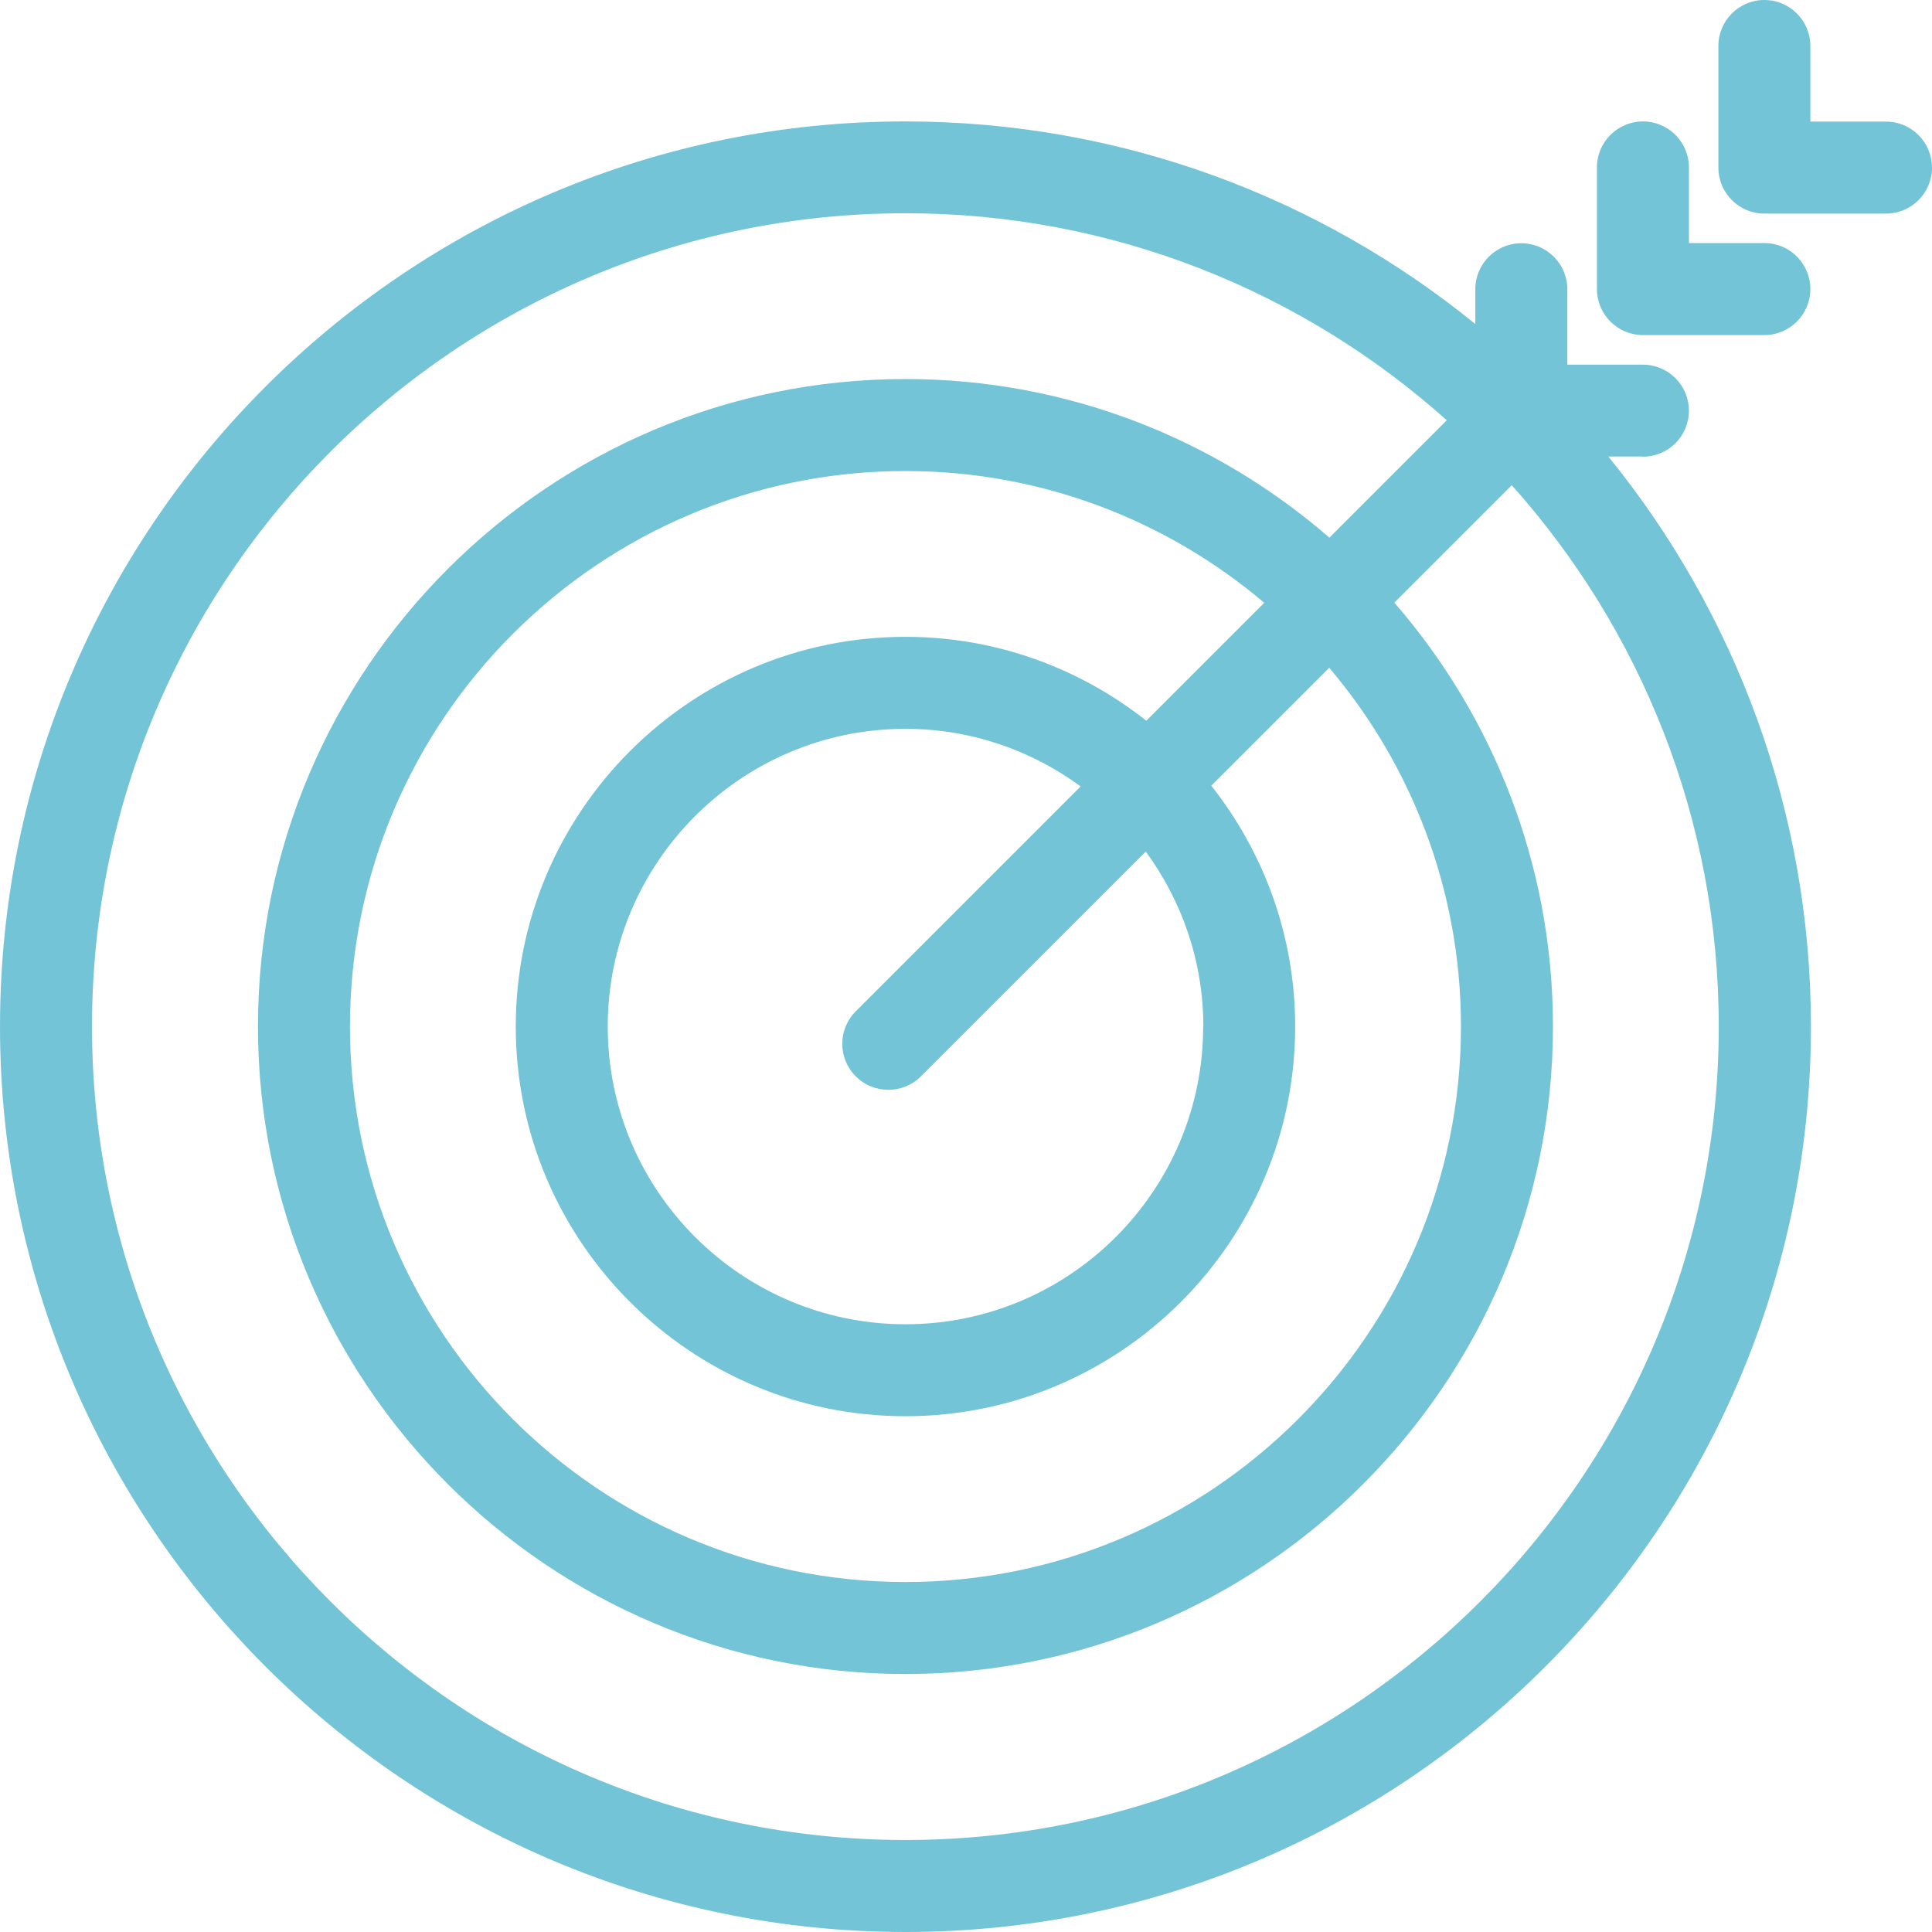 <?xml version="1.0" encoding="UTF-8"?>
<svg xmlns="http://www.w3.org/2000/svg" width="74" height="74" viewBox="0 0 74 74" fill="none">
  <g id="Layer_2" clip-path="url(#clip0_108_258)">
    <path id="Vector" d="M72.238 4.658H69.341V1.762C69.341 0.789 68.552 0 67.579 0C66.607 0 65.818 0.789 65.818 1.762V6.42C65.818 7.393 66.607 8.182 67.579 8.182H72.238C73.211 8.182 74 7.393 74 6.42C74 5.448 73.211 4.658 72.238 4.658Z" fill="#74C4D7"></path>
    <path id="Vector_2" d="M62.928 12.834H67.58C68.552 12.834 69.341 12.044 69.341 11.072C69.341 10.099 68.552 9.31 67.58 9.31H64.69V6.413C64.69 5.441 63.901 4.651 62.928 4.651C61.956 4.651 61.166 5.441 61.166 6.413V11.072C61.166 12.044 61.956 12.834 62.928 12.834Z" fill="#74C4D7"></path>
    <path id="Vector_3" d="M62.928 17.492C63.901 17.492 64.69 16.703 64.69 15.73C64.69 14.758 63.901 13.968 62.928 13.968H60.032V11.079C60.032 10.106 59.242 9.317 58.27 9.317C57.297 9.317 56.508 10.106 56.508 11.079V12.411C50.545 7.562 42.941 4.651 34.674 4.651C15.554 4.644 0 20.198 0 39.319C0 58.439 15.554 74 34.681 74C53.809 74 69.363 58.446 69.363 39.319C69.363 31.052 66.452 23.454 61.603 17.485H62.935L62.928 17.492ZM34.681 70.476C17.499 70.476 3.524 56.501 3.524 39.319C3.524 22.137 17.499 8.168 34.681 8.168C42.638 8.168 49.904 11.17 55.415 16.097L50.919 20.593C46.564 16.816 40.89 14.518 34.681 14.518C21.002 14.518 9.881 25.646 9.881 39.319C9.881 52.991 21.009 64.119 34.681 64.119C48.354 64.119 59.482 52.991 59.482 39.319C59.482 33.11 57.184 27.436 53.407 23.081L57.903 18.584C62.83 24.096 65.832 31.362 65.832 39.319C65.832 56.501 51.856 70.476 34.674 70.476H34.681ZM46.084 39.319C46.084 45.605 40.968 50.722 34.681 50.722C28.395 50.722 23.278 45.605 23.278 39.319C23.278 33.032 28.395 27.916 34.681 27.916C37.19 27.916 39.509 28.74 41.391 30.122L32.779 38.734C32.088 39.424 32.088 40.538 32.779 41.228C33.124 41.574 33.575 41.743 34.026 41.743C34.477 41.743 34.928 41.574 35.273 41.228L43.886 32.616C45.267 34.505 46.091 36.817 46.091 39.326L46.084 39.319ZM43.907 27.605C41.362 25.597 38.163 24.392 34.681 24.392C26.45 24.392 19.755 31.087 19.755 39.319C19.755 47.55 26.45 54.245 34.681 54.245C42.913 54.245 49.608 47.55 49.608 39.319C49.608 35.837 48.403 32.638 46.395 30.093L50.912 25.576C54.055 29.283 55.958 34.082 55.958 39.319C55.958 51.053 46.416 60.595 34.681 60.595C22.947 60.595 13.405 51.053 13.405 39.319C13.405 27.584 22.947 18.042 34.681 18.042C39.918 18.042 44.71 19.945 48.424 23.088L43.907 27.605Z" fill="#74C4D7"></path>
  </g>
  <defs>
    <clipPath id="clip0_108_258">
      <rect width="74" height="74" fill="white"></rect>
    </clipPath>
  </defs>
</svg>
